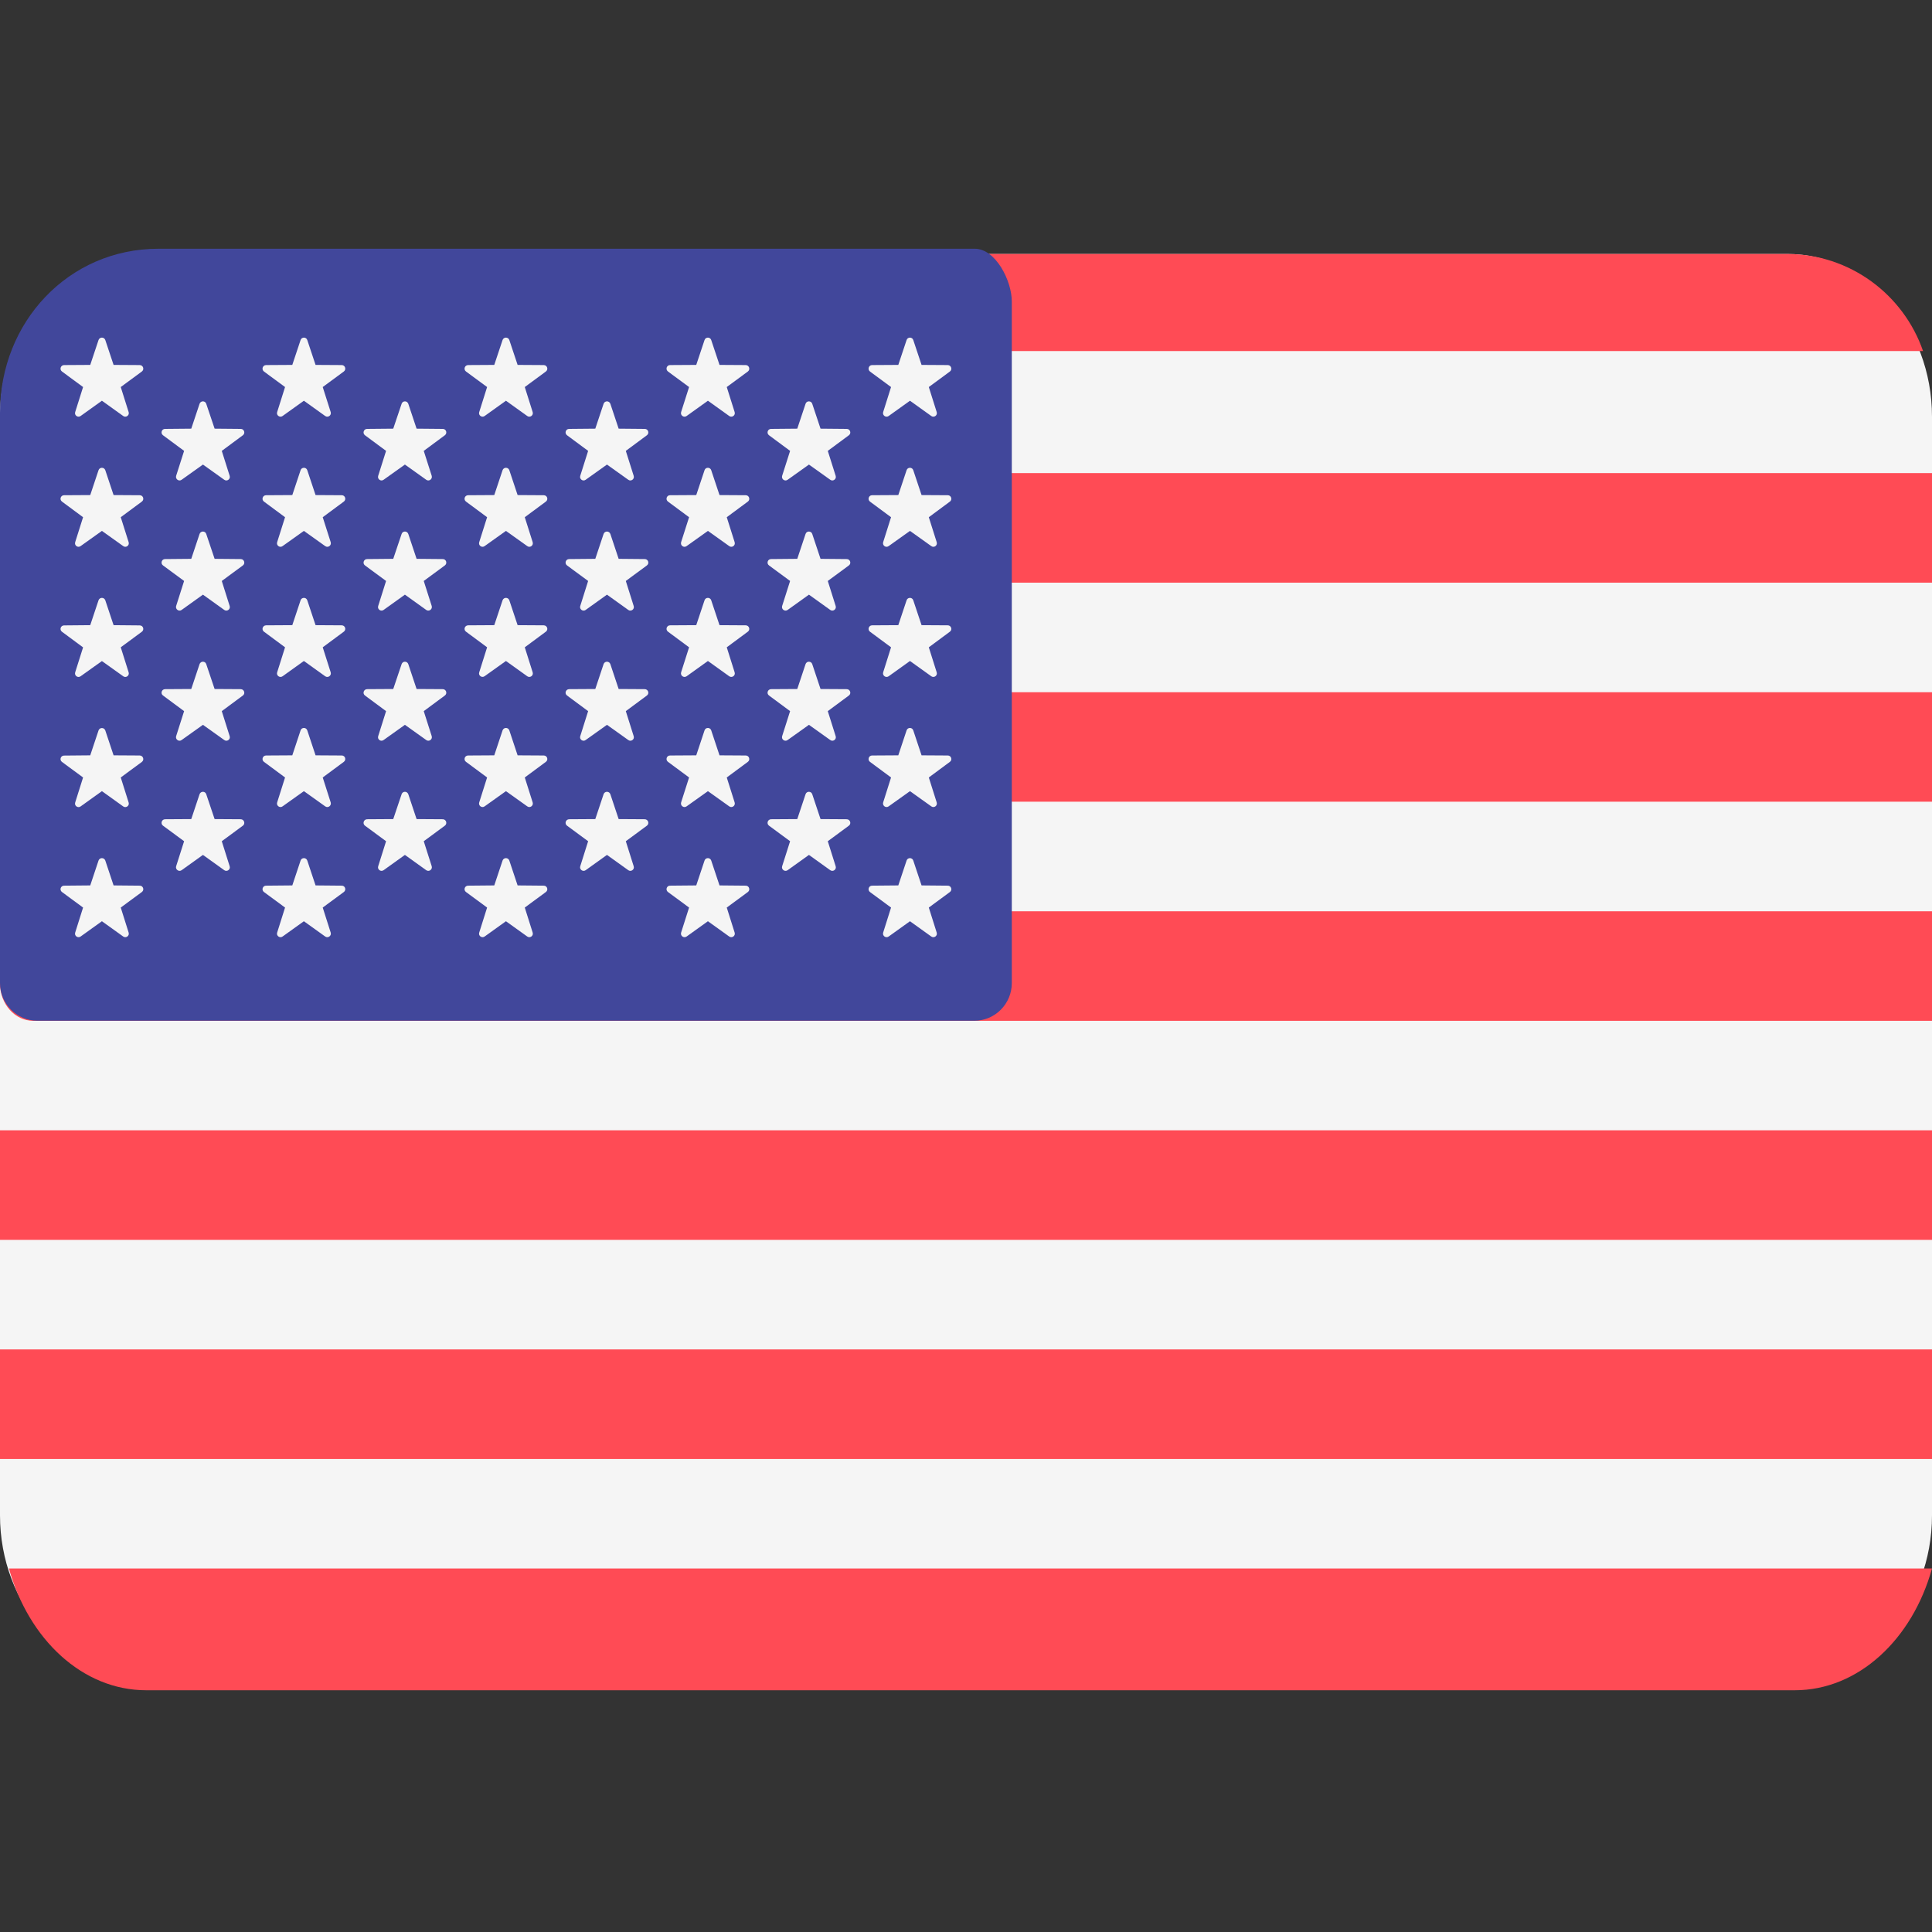<svg width="24" height="24" viewBox="0 0 24 24" fill="none" xmlns="http://www.w3.org/2000/svg">
<rect x="0" y="0" width="24" height="24" fill="#333333" stroke="none"/>
<g clip-path="url(#clip0)">
<path d="M22.203 3.155H1.797C0.805 3.155 0 4.061 0 5.177V18.823C0 19.94 0.805 20.845 1.797 20.845H22.203C23.195 20.845 24 19.94 24 18.823V5.177C24 4.061 23.195 3.155 22.203 3.155Z" fill="#F5F5F5"/>
<path d="M0.198 4.361H23.889C23.646 3.659 22.981 3.155 22.198 3.155H1.888C1.105 3.155 0.44 3.659 0.198 4.361Z" fill="#FF4B55"/>
<path d="M24 8.599H0V9.959H24V8.599Z" fill="#FF4B55"/>
<path d="M24 5.877H0V7.238H24V5.877Z" fill="#FF4B55"/>
<path d="M0 12.216C0 12.473 0.185 12.681 0.414 12.681H24V11.32H0V12.216Z" fill="#FF4B55"/>
<path d="M27 16.763H0V18.124H27V16.763Z" fill="#FF4B55"/>
<path d="M24 19.484H0.111C0.356 20.365 1.026 20.997 1.816 20.997H22.295C23.085 20.997 23.756 20.365 24 19.484Z" fill="#FF4B55"/>
<path d="M27 14.041H0V15.402H27V14.041Z" fill="#FF4B55"/>
<path d="M0.466 12.68H12.104C12.361 12.68 12.569 12.47 12.569 12.212V3.745C12.569 3.486 12.367 3.09 12.11 3.09H1.968C0.851 3.09 0 4.001 0 5.126V12.212C0 12.47 0.208 12.68 0.466 12.68Z" fill="#41479B"/>
<path d="M1.308 4.224L1.411 4.533L1.736 4.535C1.779 4.536 1.796 4.59 1.762 4.615L1.5 4.808L1.598 5.119C1.611 5.159 1.565 5.192 1.531 5.168L1.266 4.978L1.001 5.168C0.967 5.192 0.921 5.159 0.934 5.119L1.032 4.808L0.77 4.615C0.736 4.59 0.753 4.536 0.796 4.535L1.121 4.533L1.224 4.224C1.238 4.184 1.294 4.184 1.308 4.224Z" fill="#F5F5F5"/>
<path d="M1.308 5.841L1.411 6.15L1.736 6.152C1.779 6.152 1.796 6.206 1.762 6.231L1.5 6.425L1.598 6.735C1.611 6.776 1.565 6.809 1.531 6.784L1.266 6.595L1.001 6.784C0.967 6.809 0.921 6.776 0.934 6.735L1.032 6.425L0.77 6.231C0.736 6.206 0.753 6.152 0.796 6.152L1.121 6.15L1.224 5.841C1.238 5.801 1.294 5.801 1.308 5.841Z" fill="#F5F5F5"/>
<path d="M1.308 7.457L1.411 7.766L1.736 7.769C1.779 7.769 1.796 7.823 1.762 7.848L1.5 8.041L1.598 8.352C1.611 8.392 1.565 8.426 1.531 8.401L1.266 8.212L1.001 8.401C0.967 8.426 0.921 8.392 0.934 8.352L1.032 8.042L0.77 7.848C0.736 7.823 0.753 7.769 0.796 7.769L1.121 7.766L1.224 7.457C1.238 7.417 1.294 7.417 1.308 7.457Z" fill="#F5F5F5"/>
<path d="M1.308 9.074L1.411 9.383L1.736 9.385C1.779 9.386 1.796 9.44 1.762 9.465L1.5 9.658L1.598 9.969C1.611 10.009 1.565 10.042 1.531 10.018L1.266 9.828L1.001 10.018C0.967 10.042 0.921 10.009 0.934 9.969L1.032 9.658L0.77 9.465C0.736 9.44 0.753 9.386 0.796 9.386L1.121 9.383L1.224 9.074C1.238 9.034 1.294 9.034 1.308 9.074Z" fill="#F5F5F5"/>
<path d="M1.308 10.69L1.411 10.999L1.736 11.002C1.779 11.002 1.796 11.056 1.762 11.081L1.5 11.274L1.598 11.585C1.611 11.625 1.565 11.658 1.531 11.634L1.266 11.444L1.001 11.634C0.967 11.658 0.921 11.625 0.934 11.585L1.032 11.274L0.77 11.081C0.736 11.056 0.753 11.002 0.796 11.002L1.121 10.999L1.224 10.69C1.238 10.65 1.294 10.65 1.308 10.69Z" fill="#F5F5F5"/>
<path d="M2.562 5.016L2.666 5.325L2.991 5.328C3.033 5.328 3.051 5.382 3.017 5.407L2.755 5.601L2.853 5.911C2.866 5.951 2.82 5.985 2.786 5.96L2.521 5.771L2.256 5.96C2.222 5.985 2.176 5.951 2.188 5.911L2.287 5.601L2.025 5.407C1.991 5.382 2.008 5.328 2.05 5.328L2.376 5.325L2.479 5.016C2.493 4.976 2.549 4.976 2.562 5.016Z" fill="#F5F5F5"/>
<path d="M2.562 6.633L2.666 6.942L2.991 6.945C3.033 6.945 3.051 6.999 3.017 7.024L2.755 7.217L2.853 7.528C2.866 7.568 2.82 7.601 2.786 7.577L2.521 7.387L2.256 7.577C2.222 7.601 2.176 7.568 2.188 7.528L2.287 7.217L2.025 7.024C1.991 6.999 2.008 6.945 2.05 6.945L2.376 6.942L2.479 6.633C2.493 6.593 2.549 6.593 2.562 6.633Z" fill="#F5F5F5"/>
<path d="M2.562 8.25L2.666 8.559L2.991 8.561C3.033 8.562 3.051 8.615 3.017 8.64L2.755 8.834L2.853 9.145C2.866 9.185 2.82 9.218 2.786 9.193L2.521 9.004L2.256 9.193C2.222 9.218 2.176 9.185 2.188 9.145L2.287 8.834L2.025 8.64C1.991 8.615 2.008 8.562 2.05 8.561L2.376 8.559L2.479 8.25C2.493 8.21 2.549 8.21 2.562 8.25Z" fill="#F5F5F5"/>
<path d="M2.562 9.866L2.666 10.175L2.991 10.177C3.033 10.178 3.051 10.232 3.017 10.257L2.755 10.45L2.853 10.761C2.866 10.801 2.82 10.834 2.786 10.81L2.521 10.62L2.256 10.81C2.222 10.834 2.176 10.801 2.188 10.761L2.287 10.45L2.025 10.257C1.991 10.232 2.008 10.178 2.05 10.177L2.376 10.175L2.479 9.866C2.493 9.826 2.549 9.826 2.562 9.866Z" fill="#F5F5F5"/>
<path d="M3.817 4.224L3.92 4.533L4.246 4.535C4.288 4.536 4.305 4.59 4.271 4.615L4.009 4.808L4.108 5.119C4.12 5.159 4.075 5.192 4.04 5.168L3.775 4.978L3.51 5.168C3.476 5.192 3.43 5.159 3.443 5.119L3.541 4.808L3.279 4.615C3.245 4.589 3.263 4.536 3.305 4.535L3.631 4.533L3.734 4.224C3.747 4.184 3.804 4.184 3.817 4.224Z" fill="#F5F5F5"/>
<path d="M3.817 5.841L3.92 6.15L4.246 6.152C4.288 6.152 4.305 6.206 4.271 6.231L4.009 6.425L4.108 6.735C4.12 6.776 4.075 6.809 4.04 6.784L3.775 6.595L3.51 6.784C3.476 6.809 3.43 6.776 3.443 6.735L3.541 6.425L3.279 6.231C3.245 6.206 3.263 6.152 3.305 6.152L3.631 6.15L3.734 5.841C3.747 5.801 3.804 5.801 3.817 5.841Z" fill="#F5F5F5"/>
<path d="M3.817 7.457L3.92 7.766L4.246 7.768C4.288 7.769 4.305 7.822 4.271 7.847L4.009 8.041L4.108 8.352C4.12 8.392 4.075 8.425 4.04 8.401L3.775 8.211L3.51 8.401C3.476 8.425 3.43 8.392 3.443 8.352L3.541 8.041L3.279 7.847C3.245 7.822 3.263 7.769 3.305 7.768L3.631 7.766L3.734 7.457C3.747 7.417 3.804 7.417 3.817 7.457Z" fill="#F5F5F5"/>
<path d="M3.817 9.073L3.92 9.383L4.246 9.385C4.288 9.385 4.305 9.439 4.271 9.464L4.009 9.658L4.108 9.968C4.12 10.008 4.075 10.042 4.04 10.017L3.775 9.828L3.51 10.017C3.476 10.042 3.43 10.008 3.443 9.968L3.541 9.658L3.279 9.464C3.245 9.439 3.263 9.385 3.305 9.385L3.631 9.383L3.734 9.073C3.747 9.033 3.804 9.033 3.817 9.073Z" fill="#F5F5F5"/>
<path d="M3.817 10.69L3.92 10.999L4.246 11.002C4.288 11.002 4.305 11.056 4.271 11.081L4.009 11.274L4.108 11.585C4.12 11.625 4.075 11.658 4.04 11.634L3.775 11.444L3.51 11.634C3.476 11.658 3.43 11.625 3.443 11.585L3.541 11.274L3.279 11.081C3.245 11.056 3.263 11.002 3.305 11.002L3.631 10.999L3.734 10.69C3.747 10.65 3.804 10.65 3.817 10.69Z" fill="#F5F5F5"/>
<path d="M5.072 5.016L5.175 5.325L5.501 5.328C5.543 5.328 5.56 5.382 5.526 5.407L5.264 5.601L5.363 5.911C5.375 5.951 5.329 5.985 5.295 5.96L5.03 5.771L4.765 5.96C4.731 5.985 4.685 5.951 4.698 5.911L4.796 5.601L4.534 5.407C4.5 5.382 4.518 5.328 4.56 5.328L4.885 5.325L4.989 5.016C5.002 4.976 5.058 4.976 5.072 5.016Z" fill="#F5F5F5"/>
<path d="M5.072 6.633L5.175 6.942L5.501 6.945C5.543 6.945 5.56 6.999 5.526 7.024L5.264 7.217L5.363 7.528C5.375 7.568 5.329 7.601 5.295 7.577L5.03 7.387L4.765 7.577C4.731 7.601 4.685 7.568 4.698 7.528L4.796 7.217L4.534 7.024C4.5 6.999 4.518 6.945 4.56 6.945L4.885 6.942L4.989 6.633C5.002 6.593 5.058 6.593 5.072 6.633Z" fill="#F5F5F5"/>
<path d="M5.072 8.25L5.175 8.559L5.501 8.561C5.543 8.562 5.56 8.615 5.526 8.64L5.264 8.834L5.363 9.145C5.375 9.185 5.329 9.218 5.295 9.193L5.03 9.004L4.765 9.193C4.731 9.218 4.685 9.185 4.698 9.145L4.796 8.834L4.534 8.64C4.5 8.615 4.518 8.562 4.56 8.561L4.885 8.559L4.989 8.25C5.002 8.21 5.058 8.21 5.072 8.25Z" fill="#F5F5F5"/>
<path d="M5.072 9.866L5.175 10.175L5.501 10.177C5.543 10.178 5.56 10.232 5.526 10.257L5.264 10.45L5.363 10.761C5.375 10.801 5.329 10.834 5.295 10.81L5.03 10.62L4.765 10.81C4.731 10.834 4.685 10.801 4.698 10.761L4.796 10.45L4.534 10.257C4.5 10.232 4.518 10.178 4.56 10.177L4.885 10.175L4.989 9.866C5.002 9.826 5.058 9.826 5.072 9.866Z" fill="#F5F5F5"/>
<path d="M6.327 4.224L6.43 4.533L6.755 4.535C6.798 4.536 6.815 4.59 6.781 4.615L6.519 4.808L6.617 5.119C6.63 5.159 6.584 5.192 6.55 5.168L6.285 4.978L6.02 5.168C5.986 5.192 5.94 5.159 5.953 5.119L6.051 4.808L5.789 4.615C5.755 4.59 5.772 4.536 5.815 4.535L6.14 4.533L6.243 4.224C6.257 4.184 6.313 4.184 6.327 4.224Z" fill="#F5F5F5"/>
<path d="M6.327 5.841L6.43 6.15L6.755 6.152C6.798 6.152 6.815 6.206 6.781 6.231L6.519 6.425L6.617 6.735C6.63 6.776 6.584 6.809 6.55 6.784L6.285 6.595L6.02 6.784C5.986 6.809 5.94 6.776 5.953 6.735L6.051 6.425L5.789 6.231C5.755 6.206 5.772 6.152 5.815 6.152L6.14 6.15L6.243 5.841C6.257 5.801 6.313 5.801 6.327 5.841Z" fill="#F5F5F5"/>
<path d="M6.327 7.457L6.43 7.766L6.755 7.768C6.798 7.769 6.815 7.822 6.781 7.847L6.519 8.041L6.617 8.352C6.63 8.392 6.584 8.425 6.55 8.401L6.285 8.211L6.02 8.4C5.986 8.425 5.94 8.392 5.953 8.352L6.051 8.041L5.789 7.847C5.755 7.822 5.772 7.769 5.815 7.768L6.14 7.766L6.243 7.457C6.257 7.417 6.313 7.417 6.327 7.457Z" fill="#F5F5F5"/>
<path d="M6.327 9.073L6.43 9.383L6.755 9.385C6.798 9.385 6.815 9.439 6.781 9.464L6.519 9.658L6.617 9.968C6.63 10.008 6.584 10.042 6.55 10.017L6.285 9.828L6.02 10.017C5.986 10.042 5.94 10.008 5.953 9.968L6.051 9.658L5.789 9.464C5.755 9.439 5.772 9.385 5.815 9.385L6.14 9.383L6.243 9.073C6.257 9.033 6.313 9.033 6.327 9.073Z" fill="#F5F5F5"/>
<path d="M6.327 10.69L6.43 10.999L6.755 11.002C6.798 11.002 6.815 11.056 6.781 11.081L6.519 11.274L6.617 11.585C6.63 11.625 6.584 11.658 6.55 11.634L6.285 11.444L6.02 11.634C5.986 11.658 5.94 11.625 5.953 11.585L6.051 11.274L5.789 11.081C5.755 11.056 5.772 11.002 5.815 11.002L6.14 10.999L6.243 10.69C6.257 10.65 6.313 10.65 6.327 10.69Z" fill="#F5F5F5"/>
<path d="M7.582 5.016L7.685 5.325L8.01 5.328C8.052 5.328 8.07 5.382 8.036 5.407L7.774 5.601L7.872 5.911C7.885 5.951 7.839 5.985 7.805 5.96L7.54 5.771L7.275 5.96C7.241 5.985 7.195 5.951 7.208 5.911L7.306 5.601L7.044 5.407C7.01 5.382 7.027 5.328 7.07 5.328L7.395 5.325L7.498 5.016C7.512 4.976 7.568 4.976 7.582 5.016Z" fill="#F5F5F5"/>
<path d="M7.582 6.633L7.685 6.942L8.01 6.945C8.052 6.945 8.07 6.999 8.036 7.024L7.774 7.217L7.872 7.528C7.885 7.568 7.839 7.601 7.805 7.577L7.54 7.387L7.275 7.577C7.241 7.601 7.195 7.568 7.208 7.528L7.306 7.217L7.044 7.024C7.01 6.999 7.027 6.945 7.07 6.945L7.395 6.942L7.498 6.633C7.512 6.593 7.568 6.593 7.582 6.633Z" fill="#F5F5F5"/>
<path d="M7.582 8.25L7.685 8.559L8.01 8.561C8.052 8.562 8.07 8.615 8.036 8.64L7.774 8.834L7.872 9.145C7.885 9.185 7.839 9.218 7.805 9.193L7.54 9.004L7.275 9.193C7.241 9.218 7.195 9.185 7.208 9.145L7.306 8.834L7.044 8.64C7.01 8.615 7.027 8.562 7.07 8.561L7.395 8.559L7.498 8.25C7.512 8.21 7.568 8.21 7.582 8.25Z" fill="#F5F5F5"/>
<path d="M7.582 9.866L7.685 10.175L8.01 10.177C8.052 10.178 8.07 10.232 8.036 10.257L7.774 10.45L7.872 10.761C7.885 10.801 7.839 10.834 7.805 10.81L7.54 10.62L7.275 10.81C7.241 10.834 7.195 10.801 7.208 10.761L7.306 10.45L7.044 10.257C7.01 10.232 7.027 10.178 7.07 10.177L7.395 10.175L7.498 9.866C7.512 9.826 7.568 9.826 7.582 9.866Z" fill="#F5F5F5"/>
<path d="M8.835 4.224L8.938 4.533L9.264 4.535C9.306 4.536 9.324 4.59 9.29 4.615L9.028 4.808L9.126 5.119C9.139 5.159 9.093 5.192 9.059 5.168L8.794 4.978L8.529 5.168C8.494 5.192 8.449 5.159 8.461 5.119L8.56 4.808L8.298 4.615C8.264 4.589 8.281 4.536 8.323 4.535L8.649 4.533L8.752 4.224C8.765 4.184 8.822 4.184 8.835 4.224Z" fill="#F5F5F5"/>
<path d="M8.835 5.841L8.938 6.15L9.264 6.152C9.306 6.152 9.324 6.206 9.29 6.231L9.028 6.425L9.126 6.735C9.139 6.776 9.093 6.809 9.059 6.784L8.794 6.595L8.529 6.784C8.494 6.809 8.449 6.776 8.461 6.735L8.56 6.425L8.298 6.231C8.264 6.206 8.281 6.152 8.323 6.152L8.649 6.15L8.752 5.841C8.765 5.801 8.822 5.801 8.835 5.841Z" fill="#F5F5F5"/>
<path d="M8.835 7.457L8.938 7.766L9.264 7.768C9.306 7.769 9.324 7.822 9.29 7.847L9.028 8.041L9.126 8.352C9.139 8.392 9.093 8.425 9.059 8.401L8.794 8.211L8.529 8.401C8.494 8.425 8.449 8.392 8.461 8.352L8.56 8.041L8.298 7.847C8.264 7.822 8.281 7.769 8.323 7.768L8.649 7.766L8.752 7.457C8.765 7.417 8.822 7.417 8.835 7.457Z" fill="#F5F5F5"/>
<path d="M8.835 9.073L8.938 9.383L9.264 9.385C9.306 9.385 9.324 9.439 9.29 9.464L9.028 9.658L9.126 9.968C9.139 10.008 9.093 10.042 9.059 10.017L8.794 9.828L8.529 10.017C8.494 10.042 8.449 10.008 8.461 9.968L8.56 9.658L8.298 9.464C8.264 9.439 8.281 9.385 8.323 9.385L8.649 9.383L8.752 9.073C8.765 9.033 8.822 9.033 8.835 9.073Z" fill="#F5F5F5"/>
<path d="M8.835 10.69L8.938 10.999L9.264 11.002C9.306 11.002 9.324 11.056 9.29 11.081L9.028 11.274L9.126 11.585C9.139 11.625 9.093 11.658 9.059 11.634L8.794 11.444L8.529 11.634C8.494 11.658 8.449 11.625 8.461 11.585L8.56 11.274L8.298 11.081C8.264 11.056 8.281 11.002 8.323 11.002L8.649 10.999L8.752 10.69C8.765 10.65 8.822 10.65 8.835 10.69Z" fill="#F5F5F5"/>
<path d="M10.09 5.016L10.193 5.325L10.519 5.328C10.561 5.328 10.579 5.382 10.545 5.407L10.283 5.601L10.381 5.911C10.394 5.951 10.348 5.985 10.314 5.96L10.049 5.771L9.784 5.96C9.749 5.985 9.704 5.951 9.716 5.911L9.815 5.601L9.553 5.407C9.519 5.382 9.536 5.328 9.578 5.328L9.904 5.325L10.007 5.016C10.02 4.976 10.077 4.976 10.09 5.016Z" fill="#F5F5F5"/>
<path d="M10.09 6.633L10.193 6.942L10.519 6.945C10.561 6.945 10.579 6.999 10.545 7.024L10.283 7.217L10.381 7.528C10.394 7.568 10.348 7.601 10.314 7.577L10.049 7.387L9.784 7.577C9.749 7.601 9.704 7.568 9.716 7.528L9.815 7.217L9.553 7.024C9.519 6.999 9.536 6.945 9.578 6.945L9.904 6.942L10.007 6.633C10.02 6.593 10.077 6.593 10.09 6.633Z" fill="#F5F5F5"/>
<path d="M10.09 8.25L10.193 8.559L10.519 8.561C10.561 8.562 10.579 8.615 10.545 8.64L10.283 8.834L10.381 9.145C10.394 9.185 10.348 9.218 10.314 9.193L10.049 9.004L9.784 9.193C9.749 9.218 9.704 9.185 9.716 9.145L9.815 8.834L9.553 8.64C9.519 8.615 9.536 8.562 9.578 8.561L9.904 8.559L10.007 8.25C10.02 8.21 10.077 8.21 10.09 8.25Z" fill="#F5F5F5"/>
<path d="M10.09 9.866L10.193 10.175L10.519 10.177C10.561 10.178 10.579 10.232 10.545 10.257L10.283 10.45L10.381 10.761C10.394 10.801 10.348 10.834 10.314 10.81L10.049 10.62L9.784 10.81C9.749 10.834 9.704 10.801 9.716 10.761L9.815 10.45L9.553 10.257C9.519 10.232 9.536 10.178 9.578 10.177L9.904 10.175L10.007 9.866C10.02 9.826 10.077 9.826 10.09 9.866Z" fill="#F5F5F5"/>
<path d="M11.345 4.224L11.448 4.533L11.774 4.535C11.816 4.536 11.834 4.59 11.8 4.615L11.538 4.808L11.636 5.119C11.649 5.159 11.603 5.192 11.569 5.168L11.304 4.978L11.039 5.168C11.004 5.192 10.959 5.159 10.971 5.119L11.069 4.808L10.807 4.615C10.774 4.589 10.791 4.536 10.833 4.535L11.159 4.533L11.262 4.224C11.275 4.184 11.332 4.184 11.345 4.224Z" fill="#F5F5F5"/>
<path d="M11.345 5.841L11.448 6.15L11.774 6.152C11.816 6.152 11.834 6.206 11.8 6.231L11.538 6.425L11.636 6.735C11.649 6.776 11.603 6.809 11.569 6.784L11.304 6.595L11.039 6.784C11.004 6.809 10.959 6.776 10.971 6.735L11.069 6.425L10.807 6.231C10.774 6.206 10.791 6.152 10.833 6.152L11.159 6.15L11.262 5.841C11.275 5.801 11.332 5.801 11.345 5.841Z" fill="#F5F5F5"/>
<path d="M11.345 7.457L11.448 7.766L11.774 7.768C11.816 7.769 11.834 7.822 11.8 7.847L11.538 8.041L11.636 8.352C11.649 8.392 11.603 8.425 11.569 8.401L11.304 8.211L11.039 8.401C11.004 8.425 10.959 8.392 10.971 8.352L11.069 8.041L10.807 7.847C10.774 7.822 10.791 7.769 10.833 7.768L11.159 7.766L11.262 7.457C11.275 7.417 11.332 7.417 11.345 7.457Z" fill="#F5F5F5"/>
<path d="M11.345 9.073L11.448 9.383L11.774 9.385C11.816 9.385 11.834 9.439 11.8 9.464L11.538 9.658L11.636 9.968C11.649 10.008 11.603 10.042 11.569 10.017L11.304 9.828L11.039 10.017C11.004 10.042 10.959 10.008 10.971 9.968L11.069 9.658L10.807 9.464C10.774 9.439 10.791 9.385 10.833 9.385L11.159 9.383L11.262 9.073C11.275 9.033 11.332 9.033 11.345 9.073Z" fill="#F5F5F5"/>
<path d="M11.345 10.69L11.448 10.999L11.774 11.002C11.816 11.002 11.834 11.056 11.8 11.081L11.538 11.274L11.636 11.585C11.649 11.625 11.603 11.658 11.569 11.634L11.304 11.444L11.039 11.634C11.004 11.658 10.959 11.625 10.971 11.585L11.069 11.274L10.807 11.081C10.774 11.056 10.791 11.002 10.833 11.002L11.159 10.999L11.262 10.69C11.275 10.65 11.332 10.65 11.345 10.69Z" fill="#F5F5F5"/>
</g>
<defs>
<clipPath id="clip0">
<rect width="24" height="18" fill="white" transform="translate(0 3)"/>
</clipPath>
</defs>
</svg>
